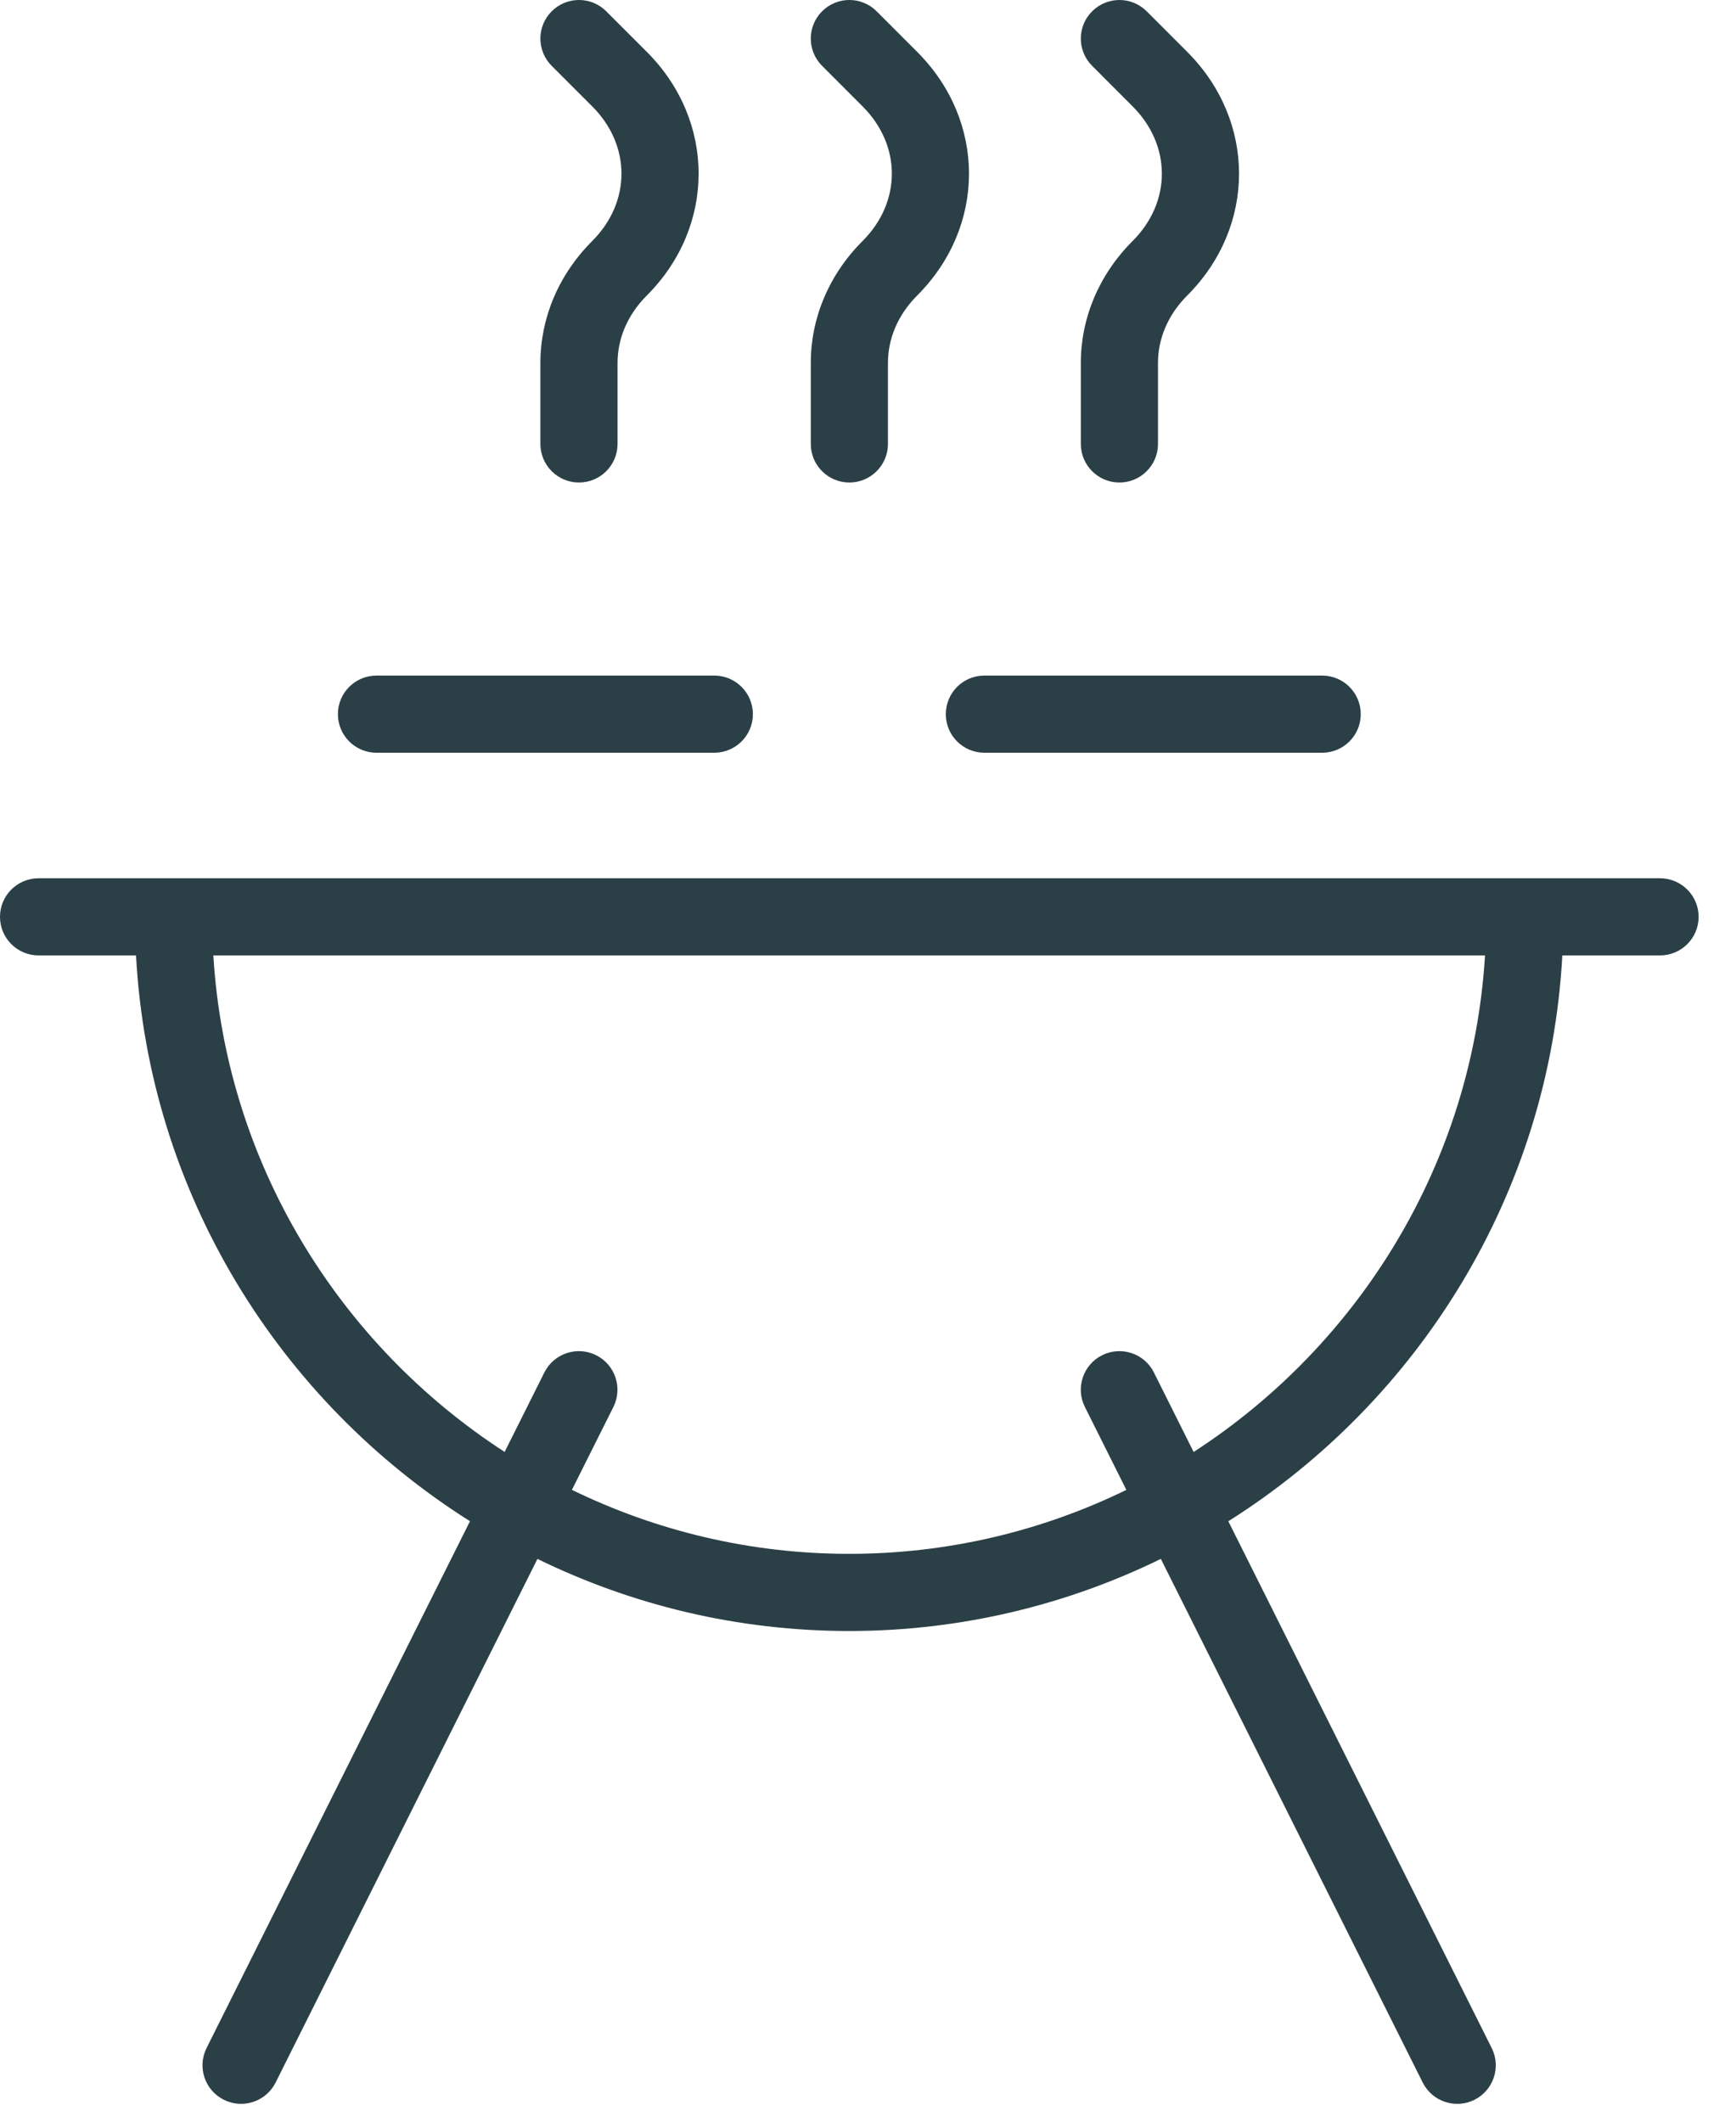 <svg width="45" height="55" viewBox="0 0 45 55" fill="none" xmlns="http://www.w3.org/2000/svg">
<path d="M43.031 22.767C43.583 22.768 44.031 23.215 44.031 23.767C44.031 24.319 43.583 24.767 43.031 24.767H40.498C40.166 30.933 36.782 36.318 31.84 39.435L38.668 53.092C38.914 53.585 38.714 54.185 38.221 54.432C37.727 54.679 37.126 54.479 36.879 53.985L30.091 40.411C27.646 41.606 24.904 42.28 22.012 42.28C19.119 42.28 16.376 41.607 13.931 40.411L7.144 53.985C6.897 54.479 6.296 54.679 5.802 54.432C5.308 54.185 5.108 53.586 5.354 53.092L12.183 39.434C7.242 36.317 3.859 30.932 3.526 24.767H1C0.448 24.767 0 24.32 0 23.767C0 23.215 0.448 22.767 1 22.767H43.031ZM5.53 24.767C5.856 30.15 8.792 34.86 13.081 37.638L14.111 35.578C14.358 35.084 14.959 34.884 15.453 35.131C15.947 35.378 16.147 35.979 15.9 36.473L14.825 38.621C17.001 39.682 19.44 40.28 22.012 40.28C24.583 40.28 27.022 39.683 29.197 38.622L28.122 36.473C27.875 35.979 28.075 35.378 28.569 35.131C29.063 34.884 29.664 35.084 29.911 35.578L30.941 37.639C35.231 34.861 38.168 30.151 38.494 24.767H5.53ZM18.516 17.513C19.068 17.513 19.516 17.961 19.516 18.513C19.516 19.065 19.068 19.512 18.516 19.513H9.759C9.207 19.513 8.759 19.065 8.759 18.513C8.759 17.96 9.207 17.513 9.759 17.513H18.516ZM34.273 17.513C34.825 17.513 35.273 17.96 35.273 18.513C35.273 19.065 34.826 19.512 34.273 19.513H25.517C24.964 19.513 24.517 19.065 24.517 18.513C24.517 17.96 24.964 17.513 25.517 17.513H34.273ZM14.301 0.293C14.691 -0.098 15.324 -0.098 15.715 0.293L16.766 1.344C18.557 3.135 18.557 5.869 16.766 7.661C16.247 8.18 16.008 8.804 16.008 9.406V11.508C16.008 12.06 15.56 12.508 15.008 12.508C14.456 12.508 14.008 12.06 14.008 11.508V9.406C14.008 8.257 14.47 7.129 15.352 6.247C16.362 5.236 16.362 3.768 15.352 2.758L14.301 1.707C13.91 1.316 13.91 0.683 14.301 0.293ZM21.31 0.293C21.7 -0.098 22.333 -0.098 22.724 0.293L23.774 1.344C25.566 3.135 25.566 5.869 23.774 7.661C23.256 8.18 23.017 8.804 23.017 9.406V11.508C23.017 12.06 22.569 12.508 22.017 12.508C21.464 12.508 21.017 12.06 21.017 11.508V9.406C21.017 8.257 21.478 7.129 22.36 6.247C23.371 5.236 23.371 3.768 22.36 2.758L21.31 1.707C20.919 1.316 20.919 0.683 21.31 0.293ZM28.31 0.293C28.7 -0.097 29.333 -0.098 29.724 0.293L30.774 1.344C32.566 3.135 32.566 5.87 30.774 7.661C30.256 8.18 30.017 8.804 30.017 9.406V11.508C30.017 12.06 29.569 12.508 29.017 12.508C28.464 12.508 28.017 12.06 28.017 11.508V9.406C28.017 8.257 28.478 7.129 29.36 6.247C30.37 5.237 30.37 3.768 29.36 2.758L28.31 1.707C27.919 1.316 27.919 0.683 28.31 0.293Z" fill="#2B3F46"/>
</svg>

